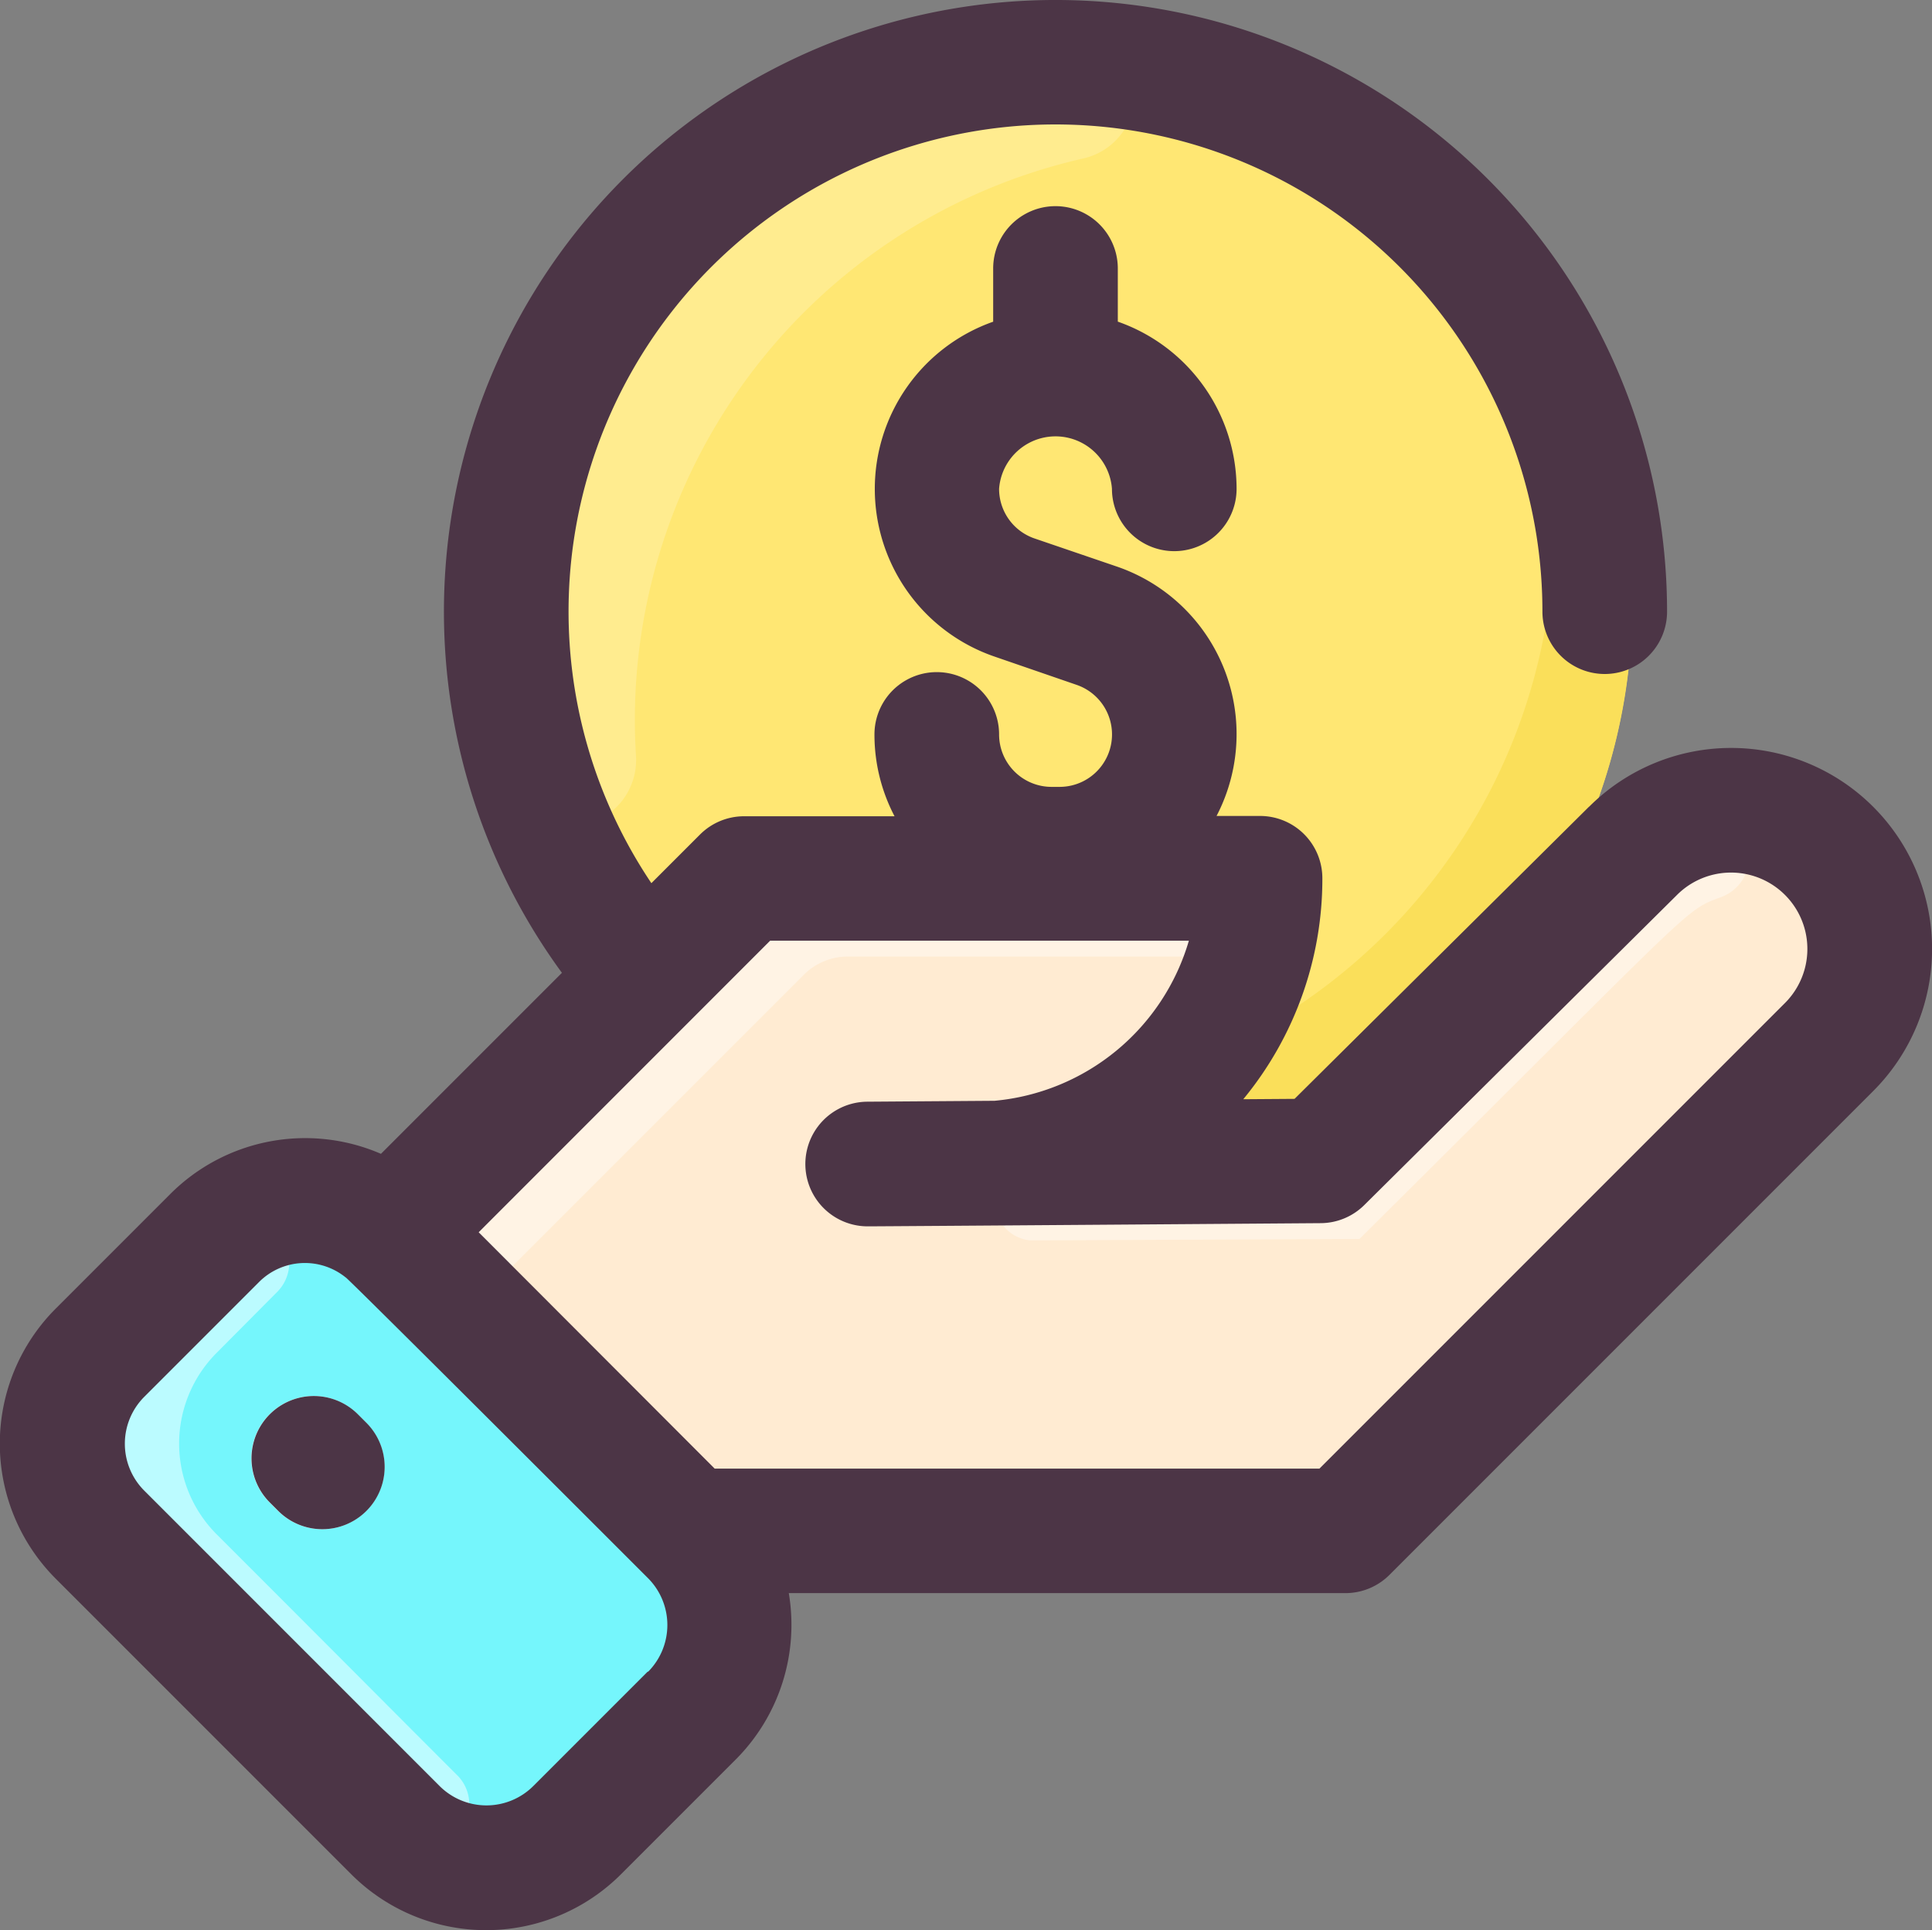 <svg xmlns="http://www.w3.org/2000/svg" width="32.027" height="31.991" viewBox="0 0 32.027 31.991">
  <rect x="0" y="0" width="32.027" height="31.991" fill="#808080" stroke="none"/>
  <g id="finance" transform="translate(0 -0.276)">
    <circle id="Ellipse_1" data-name="Ellipse 1" cx="9.557" cy="9.557" r="9.557" transform="translate(7.941 0.728)" fill="#ffe773"/>
    <path id="Path_20" data-name="Path 20" d="M132.676,7.278a1.1,1.1,0,0,1,.227,2.167,9.542,9.542,0,0,0-7.434,9.926,1.1,1.1,0,0,1-2.145.388A9.575,9.575,0,0,1,132.676,7.278Z" transform="translate(-114.925 -6.547)" fill="#ffec8f"/>
    <path id="Path_21" data-name="Path 21" d="M241.7,136.315a.594.594,0,0,1,.082-1.182,9.555,9.555,0,0,0,9.6-9.631.594.594,0,0,1,1.182-.093A9.559,9.559,0,0,1,241.7,136.315Z" transform="translate(-225.616 -116.578)" fill="#fadf5a"/>
    <path id="Path_22" data-name="Path 22" d="M45.266,212.178l-7.717,7.717a1.034,1.034,0,0,1-.731.3c-10.95,0-10.441,0-10.448.005a2.129,2.129,0,0,1,.045,3.056l-1.9,1.9a2.131,2.131,0,0,1-3.012,0l-4.9-4.9a2.129,2.129,0,0,1,0-3.011l1.9-1.9a2.129,2.129,0,0,1,2.915-.09l5.565-5.565a1.034,1.034,0,0,1,.731-.3h6.942a1.032,1.032,0,0,1,1,1.31,4.74,4.74,0,0,1-4.17,3.409l5.354-.038,5.181-5.14a2.3,2.3,0,0,1,3.251,3.25Z" transform="translate(-14.945 -194.549)" fill="#ffebd2"/>
    <path id="Path_23" data-name="Path 23" d="M21.512,309.01l4.9,4.9a2.129,2.129,0,0,1,0,3.011l-1.9,1.9a2.131,2.131,0,0,1-3.012,0l-4.9-4.9a2.129,2.129,0,0,1,0-3.011l1.9-1.9A2.13,2.13,0,0,1,21.512,309.01Z" transform="translate(-14.945 -288.214)" fill="#75f6fc"/>
    <path id="Path_24" data-name="Path 24" d="M65,360.512l-.141-.141a1.033,1.033,0,0,1,1.458-1.465l.141.141A1.033,1.033,0,1,1,65,360.512Z" transform="translate(-60.388 -335.191)" fill="#fff"/>
    <path id="Path_25" data-name="Path 25" d="M22.506,323.084a.682.682,0,0,1-.93,1c-.059-.054.265.269-4.977-4.974a2.129,2.129,0,0,1,0-3.011l1.9-1.9a.687.687,0,1,1,1.032.9c-.264.265-.588.592-.994,1a2.129,2.129,0,0,0,0,3.011C20.548,321.119,21.757,322.337,22.506,323.084Z" transform="translate(-14.944 -293.402)" fill="#bbfbff"/>
    <path id="Path_26" data-name="Path 26" d="M113.441,227.075h-5.656a1.034,1.034,0,0,0-.731.3l-5.562,5.562c-1.3-1.3-1.229-1.232-1.295-1.288l5.565-5.565a1.034,1.034,0,0,1,.731-.3c7.365,0,6.956,0,7,0A.646.646,0,0,1,113.441,227.075Z" transform="translate(-93.727 -210.945)" fill="#fff3e4"/>
    <path id="Path_27" data-name="Path 27" d="M266.25,208.979a.716.716,0,0,1,.42,1.366c-.628.234-.345.057-6,5.668l-5.459.024a.652.652,0,0,1,.033-1.3l4.781-.012,5.181-5.14A2.269,2.269,0,0,1,266.25,208.979Z" transform="translate(-238.134 -195.202)" fill="#fff3e4"/>
    <path id="Path_28" data-name="Path 28" d="M176.806,263.165a1.033,1.033,0,0,1-.731.3H165.622l-.775-.775h10.711a1.033,1.033,0,0,0,.731-.3l7.717-7.717a.451.451,0,0,1,.7.572C184.572,255.411,176.741,263.23,176.806,263.165Z" transform="translate(-154.202 -237.819)" fill="#ffdfba"/>
    <path id="Path_29" data-name="Path 29" d="M26.343,13.645,21.46,18.489l-.85.006a5.741,5.741,0,0,0,1.311-3.657A1.033,1.033,0,0,0,20.888,13.8h-.721a2.936,2.936,0,0,0-1.645-4.131L17.148,9.2a.869.869,0,0,1-.586-.822.938.938,0,0,1,1.871,0,1.033,1.033,0,1,0,2.066,0,2.94,2.94,0,0,0-1.969-2.771V4.726a1.033,1.033,0,0,0-2.066,0v.882a2.938,2.938,0,0,0,.01,5.546l1.373.473a.869.869,0,0,1-.283,1.691h-.133a.87.87,0,0,1-.869-.869,1.033,1.033,0,1,0-2.066,0,2.916,2.916,0,0,0,.333,1.356H12.338a1.033,1.033,0,0,0-.731.3l-.809.809a8.072,8.072,0,1,1,14.771-4.5,1.033,1.033,0,1,0,2.066,0A10.138,10.138,0,1,0,9.315,16.4l-3,3a3.161,3.161,0,0,0-3.493.667l-1.9,1.9a3.166,3.166,0,0,0,0,4.473l4.9,4.9a3.161,3.161,0,0,0,4.473,0l1.9-1.9a3.16,3.16,0,0,0,.881-2.759H22.3a1.033,1.033,0,0,0,.731-.3l8.02-8.02a3.331,3.331,0,0,0-4.708-4.714ZM10.739,27.98l-1.9,1.9a1.1,1.1,0,0,1-1.55,0l-4.9-4.9a1.1,1.1,0,0,1,0-1.55l1.9-1.9a1.074,1.074,0,0,1,1.444-.079s-.281-.308,5.01,4.983a1.1,1.1,0,0,1,0,1.551ZM29.59,16.9l-7.717,7.717H11.847L7.935,20.7l4.831-4.832h6.942a3.71,3.71,0,0,1-3.221,2.653l-2.107.015a1.033,1.033,0,0,0,.007,2.066c.284,0,7.509-.053,7.509-.053a1.033,1.033,0,0,0,.72-.3L27.8,15.109A1.265,1.265,0,0,1,29.59,16.9ZM6.074,23.858a1.033,1.033,0,0,1-1.461,1.461l-.141-.141a1.033,1.033,0,0,1,1.461-1.461Z" transform="translate(0)" fill="#4c3546"/>
  </g>
</svg>
